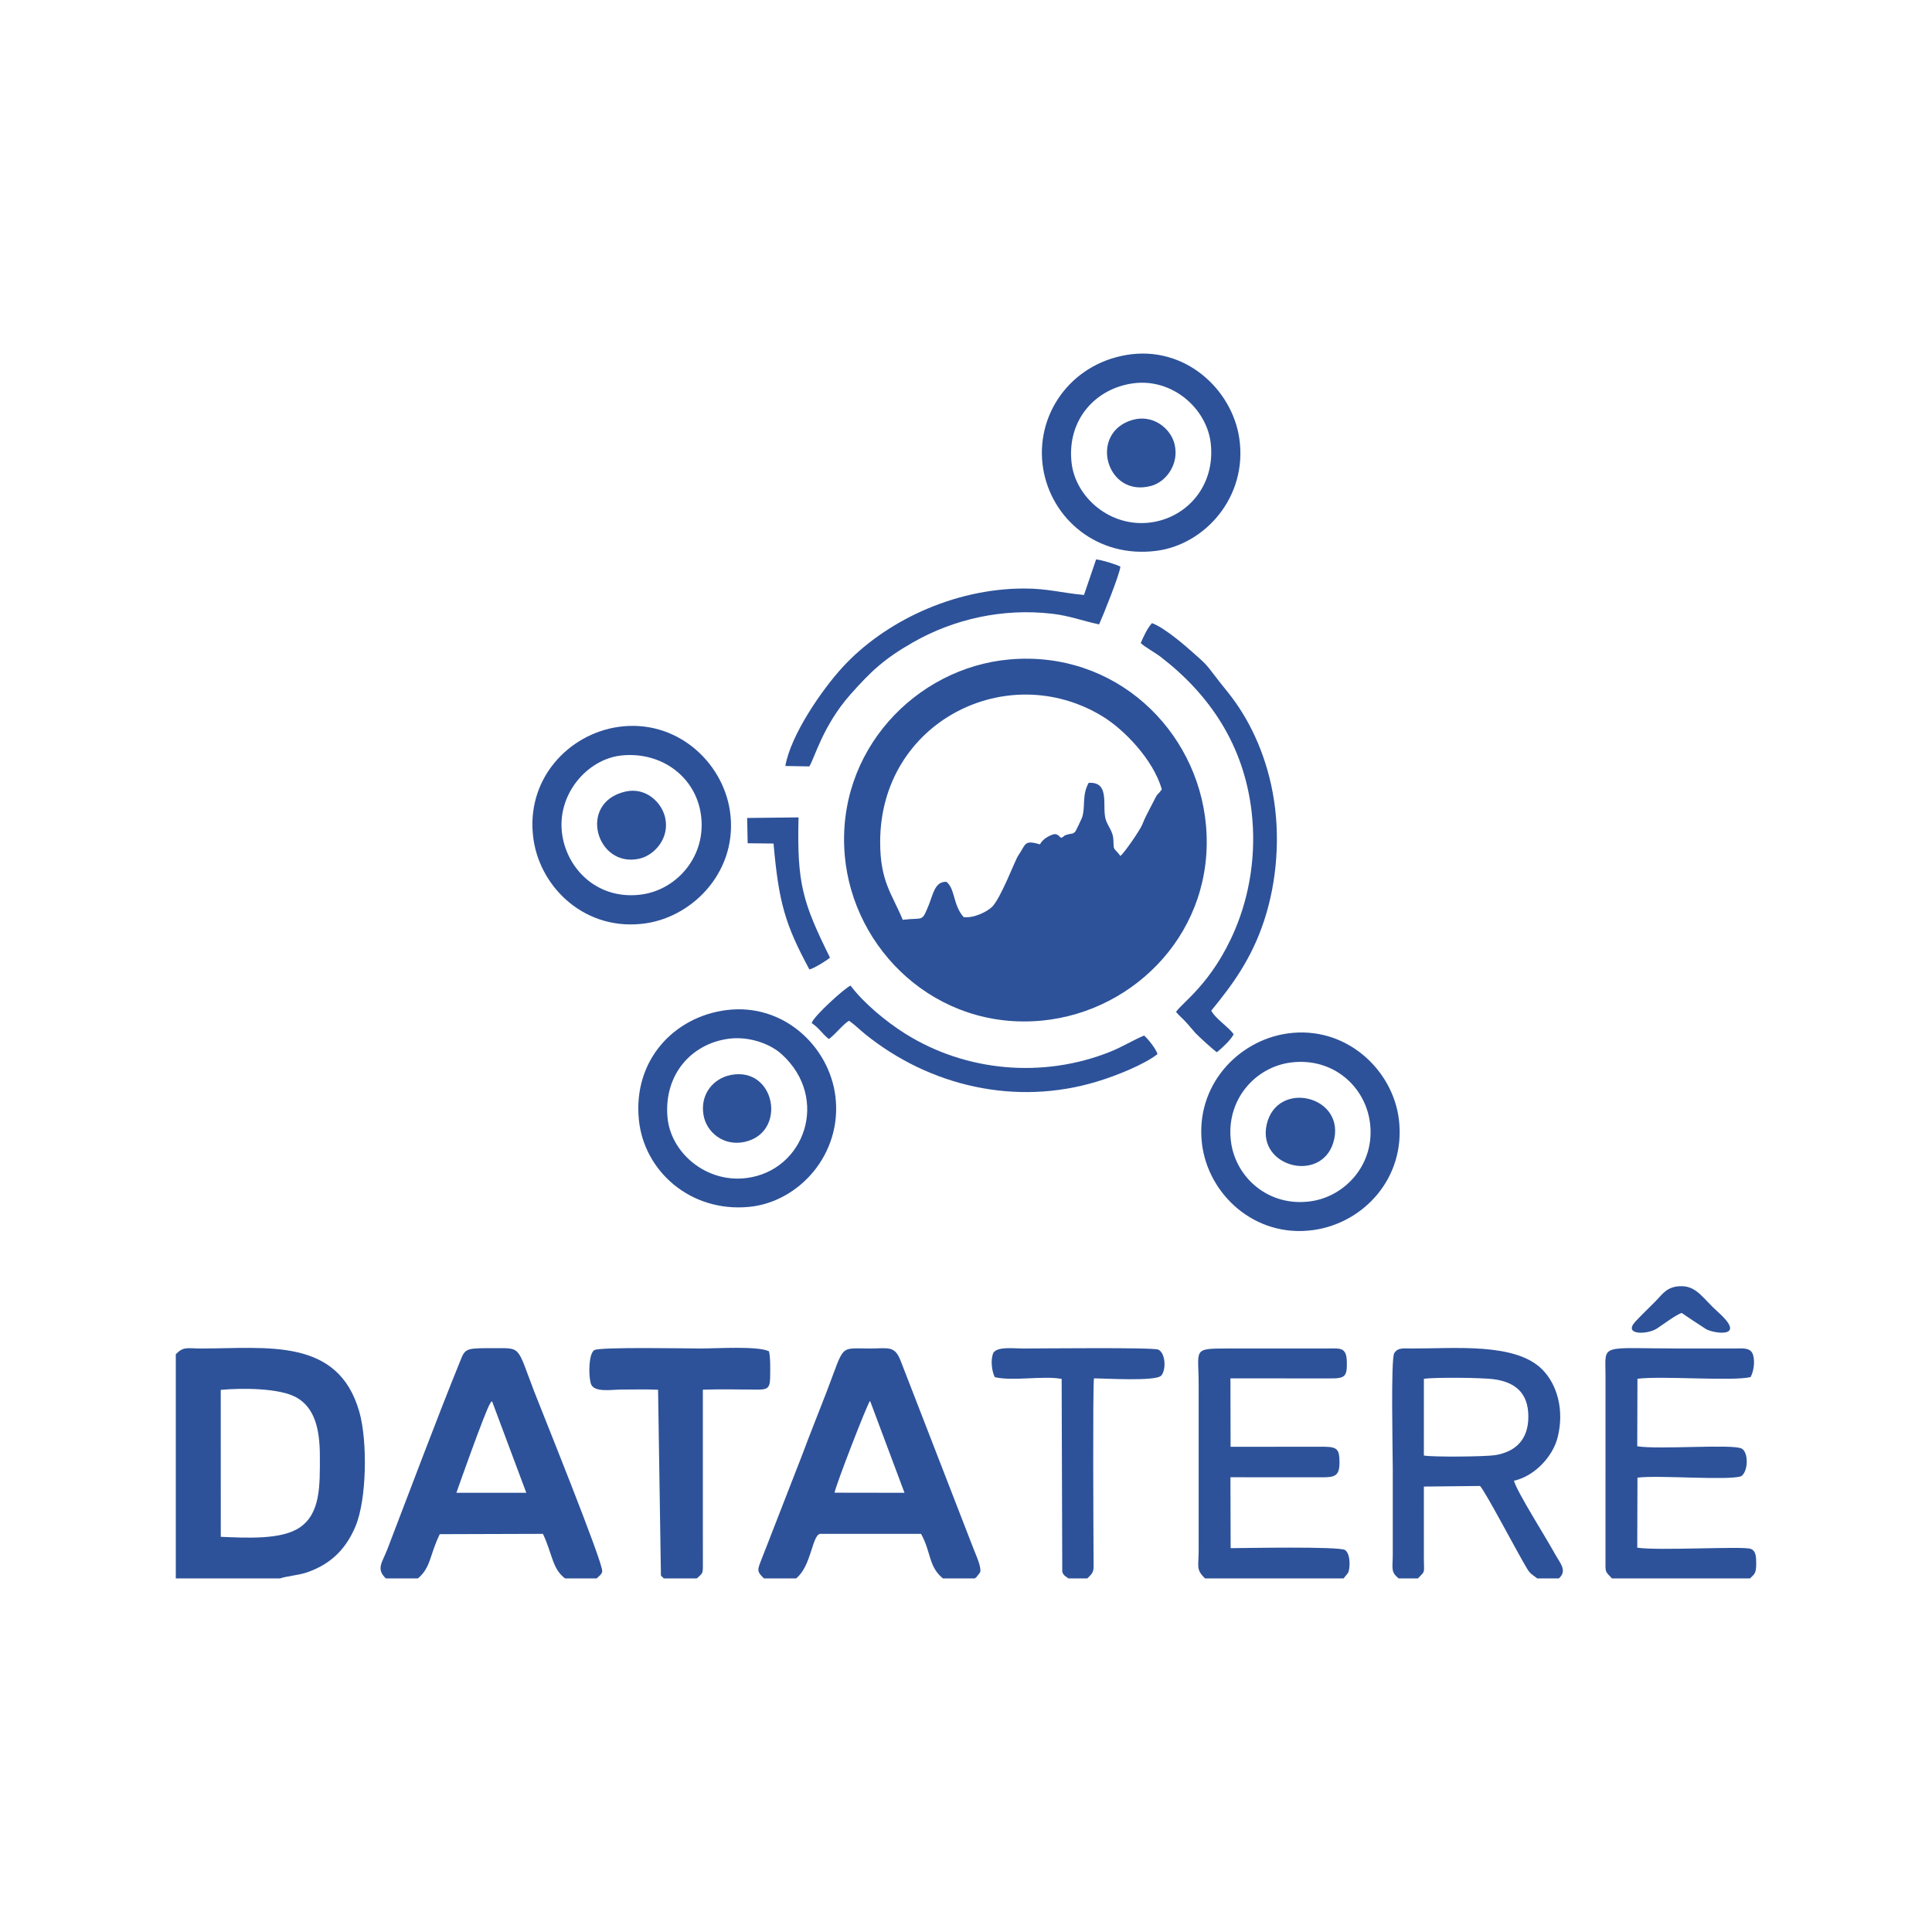 <svg xmlns="http://www.w3.org/2000/svg" xmlns:xlink="http://www.w3.org/1999/xlink" xmlns:xodm="http://www.corel.com/coreldraw/odm/2003" xml:space="preserve" width="84.667mm" height="84.667mm" style="shape-rendering:geometricPrecision; text-rendering:geometricPrecision; image-rendering:optimizeQuality; fill-rule:evenodd; clip-rule:evenodd" viewBox="0 0 8466.66 8466.66"> <defs> <style type="text/css"> .fil0 {fill:#2D5299} </style> </defs> <g id="Camada_x0020_1">  <g id="_2766637317072"> <path class="fil0" d="M4650.11 3671.9c-17.4,-16.35 -22.12,-22.48 -49.9,-9.3 -20.62,9.8 -34.51,22.42 -42.88,37.75 -71.37,-21.51 -61.18,0.65 -95.49,49.55 -12.47,17.76 -74.1,181.57 -112.47,222.37 -20.88,22.19 -81.99,52.87 -126.49,46.68 -47.23,-53.53 -36.4,-122.87 -75,-154.29 -51.05,-3.38 -59.18,55.83 -77.29,100.15 -32.31,79.08 -21.72,54.64 -114.53,66.05 -47.59,-115.29 -98.92,-167.41 -98.92,-340.96 0,-526.03 556.07,-805.18 974.18,-550.77 92.9,56.52 222.15,188.06 260.07,319.83 -24.51,35.74 -9.84,-0.54 -45.96,72 -14.89,29.9 -26.95,49.74 -39.42,81.85 -9.75,25.1 -80.09,126.54 -96.1,138.15 -32.32,-42.27 -28.82,-18.88 -30.82,-71.9 -1.32,-35.18 -24.01,-57.96 -33.12,-86.55 -18.31,-57.49 21.38,-167.86 -75.02,-161.8 -30.54,55.04 -13.49,101.79 -28.39,150.17 -1.76,5.71 -27.56,60.09 -29.48,62.26 -11.8,13.36 -14.67,8.51 -32.9,13.42 -24.58,6.63 -9.32,5.69 -30.07,15.34zm-226.36 -781.98c-410.23,36.28 -761.27,401.12 -721.77,858.17 35.91,415.44 401.84,768.98 864.44,724.5 411.7,-39.59 760.46,-397.65 718.43,-857.53 -38.14,-417.41 -397.95,-766.09 -861.1,-725.14z"></path> <path class="fil0" d="M967.41 6090.82c94.62,-8.7 257.27,-8.14 330.96,32.9 80.09,44.59 103.17,137.33 103.41,256.56 0.25,130.02 3.01,250.88 -87.35,313.08 -80.95,55.71 -235.73,45.82 -346.89,41.55l-0.13 -644.09zm-196.99 -156l0 982.38 456.8 0c23.65,-8.99 82.87,-14.47 117.3,-26.27 100.94,-34.59 169.83,-98.1 213.51,-202.26 49.21,-117.35 53.16,-372.62 16.85,-500.99 -92.96,-328.61 -406.83,-277.92 -694.77,-278.12 -60.11,-0.04 -75.43,-10.09 -109.69,25.26z"></path> <path class="fil0" d="M2000.1 6541.89c0.45,-2.34 127.33,-361.5 147.53,-390.69 9.67,-13.98 -3.22,-0.56 8.74,-10.44l150.05 401.18 -306.32 -0.05zm-309.13 375.31l140.31 0c57.63,-48.23 50.92,-101.93 95.97,-193.95l452.03 -1.38c42.14,88.78 40.14,152.31 96.96,195.33l138.65 0 16.57 -15.67c3.86,-4.92 5.92,-6.59 7.68,-15.06 6.68,-32.21 -273.75,-724.73 -298.36,-789.09 -79.53,-207.9 -53.04,-188.38 -190.53,-189.13 -24.18,-0.13 -71.65,-0.8 -92.2,5.01 -25.12,7.1 -30.26,23.98 -41.15,50.79 -104.39,257.1 -217.73,560.68 -318.96,824.2 -23.29,60.62 -50.96,86.71 -6.97,128.95z"></path> <path class="fil0" d="M3657.3 6541.5c5.41,-33.37 144.26,-391.95 155.6,-402.54l150.93 403 -306.53 -0.46zm-308.97 375.7l140.38 0c67.12,-53.68 69.55,-187.72 104.88,-195.34l442.73 0.05c44.39,78.76 32.1,143.18 95.8,195.29l140.05 0c1.12,-1.07 3.02,-4.05 3.57,-3 0.55,1.04 2.76,-2.3 3.5,-3l15.89 -20.45c7.33,-22.05 -18.47,-76.49 -28.82,-103.47l-319.39 -823.81c-26.15,-68.21 -55.07,-53.91 -133.94,-53.9 -138.09,0.01 -109.24,-21.6 -189.92,188.43 -35.37,92.06 -71.78,181.36 -106.39,274.63l-160.12 411.48c-8.57,21.86 -17.84,44.41 -25.97,66.62 -10.15,27.72 -11.1,36.44 7.67,56.73l10.08 9.74z"></path> <path class="fil0" d="M6239.85 6378.62l0.09 -336.22c50.7,-7.32 253.66,-5.11 304.84,1.61 96.02,12.59 152.59,60.62 152.94,163.19 0.35,100.09 -54.06,154.87 -145.98,169.77 -41.54,6.73 -271.72,8.97 -311.89,1.65zm-110.37 538.58l84.12 0c32.96,-34.23 26.82,-20.44 26.33,-80.81l-0.08 -321.8 246.19 -2.6c25.82,28.34 161.74,288.64 205.51,361.36 15.5,25.76 23.69,26.61 45.2,43.85l94.54 0c39.05,-34.15 4.46,-68.13 -17.52,-108.35 -39.15,-71.68 -165.55,-270.13 -179.23,-319.81 87.37,-18.97 169.59,-102.86 191.52,-189.97 30.34,-120.55 -2.75,-231.63 -66.28,-296.45 -118.17,-120.56 -386.52,-92.14 -574.09,-93.13 -38.2,-0.2 -59.69,-4.3 -75.76,20.63 -15.46,27.2 -6.39,434.02 -6.4,502.12l0 381.04c-0.08,60.28 -10.07,75.01 25.95,103.92z"></path> <path class="fil0" d="M5280.7 6917.2l607.28 0 19.62 -24.24c9.23,-17.88 12.17,-82.06 -12.99,-100.14 -23.81,-17.11 -454.2,-8.34 -501.5,-8.32l-0.92 -310.69 401.15 0.16c56.26,0.41 76.71,-5.78 76.8,-64.76 0.08,-56.78 -9.1,-68.18 -65.05,-69.11l-412.28 0.15 -0.61 -299.76 435.78 0.15c65.67,0.46 76.54,-6.62 74.17,-76.06 -2.13,-62.11 -31.01,-55.32 -85.74,-55.06l-438.85 0.05c-154.04,-0.02 -124.63,2.99 -124.63,158.95l0 727.44c-0.01,70.71 -12.75,80.84 27.77,121.24z"></path> <path class="fil0" d="M7064.24 6917.2l604.7 0c20.81,-19.94 27.27,-23.36 27.3,-63.39 0.03,-29.46 -0.2,-57.21 -23.99,-66.15 -34.24,-12.88 -403.29,9.11 -497.29,-5.25l0.9 -306.92c93.2,-11.9 397.72,13.73 454.44,-6.14 31.68,-21.04 32.9,-105.16 2.19,-121.25 -40.36,-21.15 -360.78,5.49 -457.54,-10.08l0.87 -295.81c104.75,-13.67 419.56,11.78 495.8,-7.49 11.76,-21.15 20.29,-62.23 11.32,-95.61 -9.68,-35.98 -48.18,-29.76 -82.52,-29.6 -76.99,0.36 -154.06,0.06 -231.05,0.06 -364.75,0 -333.56,-25.78 -333.52,118.53l-0.11 808.42c-0.32,54.7 -2.18,48.92 28.5,80.68z"></path> <path class="fil0" d="M2909.19 6917.2l144.57 0c27.7,-26.47 26.97,-15.69 26.51,-80.77 -0.25,-34.64 -0.09,-69.33 -0.09,-103.98l0.01 -642.38c75.37,-2.5 155.1,-1 230.78,-0.35 46.16,0.39 63.03,-0.99 63.96,-49.62 0.65,-34.07 1.89,-90.15 -4.91,-118.19 -48.14,-24.35 -228.8,-12.34 -301.81,-12.34 -44.55,0 -439.82,-7.53 -463.55,6.97 -25.19,15.4 -26.07,108.63 -15.83,145.58 11.7,42.22 90.01,27.42 132.98,27.42 53.14,0 109.32,-1.77 162.09,0.82l12.52 814.1c0.86,1.01 2.14,2.19 3.03,3.14l9.74 9.6z"></path> <path class="fil0" d="M2464.29 3661.03c-28.15,-178 109.25,-334.62 258.83,-350.24 174.78,-18.25 325.11,92.65 348.62,259.04 25.69,181.84 -105.28,328.42 -258.54,349.97 -187.74,26.4 -324.42,-103.96 -348.91,-258.77zm246.47 -475.64c-220.1,31.08 -409.39,230.79 -373.16,490.71 30.42,218.24 232.24,408.37 492.65,370.19 212.96,-31.22 407.07,-235.83 368.4,-493.31 -32.46,-216.16 -236.01,-403.16 -487.89,-367.59z"></path> <path class="fil0" d="M4964.99 1679.97c173.65,-23.84 323.92,111.51 340.86,262.67 20.84,185.97 -104.09,325.25 -262.15,346.83 -177.3,24.2 -331.13,-109.72 -347.8,-262.23 -20.78,-190 107.2,-325.04 269.09,-347.27zm-28.96 -124.35c-248.24,42.12 -402.26,266.43 -364.56,497.89 35.65,218.88 236.05,393.13 494.82,360.62 214.8,-26.98 402.21,-237.25 364.75,-492.9 -31.39,-214.26 -237.9,-409.23 -495.01,-365.61z"></path> <path class="fil0" d="M5658.23 4656.07c181.81,-22.43 323.29,102.67 345.08,261.56 24.74,180.42 -104.81,324.35 -257.62,346.6 -184.89,26.92 -329.47,-102.76 -350.79,-258.35 -25.2,-183.9 105.09,-330.29 263.33,-349.81zm-17.21 -126.94c-216.39,31.23 -403.83,228.78 -373.55,483.11 26.29,220.86 231.2,414.18 488.36,378.22 220.61,-30.85 405.43,-228.78 374.6,-484.36 -26.44,-219.22 -233.69,-413.89 -489.41,-376.97z"></path> <path class="fil0" d="M3192.96 4552.15c89.98,-11.98 182.61,22.36 232.68,67.82 212.67,193.09 100.61,511.32 -155.36,542.69 -178.01,21.82 -332.01,-112.9 -345.19,-266.97 -15.99,-187.01 105.3,-321.9 267.87,-343.54zm-9.03 -125.65c-229.83,29.02 -410.31,219.4 -384.17,480.79 22.5,224.9 225.86,405.98 482.11,381.76 219.3,-20.72 409.84,-231.18 379.21,-483.9 -26.4,-217.72 -226.38,-410.32 -477.15,-378.65z"></path> <path class="fil0" d="M4999.01 2818.12c18.88,18.06 62.72,41.55 87.22,60.38 215.91,165.94 364.2,387.28 398.46,676.23 21.94,184.96 -7.46,366.73 -73.21,521.24 -99.19,233.09 -232.91,319.37 -257.65,358.64 14.22,17.03 25.68,25.78 41.97,43.17 15.95,17.01 27.29,32.04 43.09,49.4 11.42,12.54 79.76,75.41 94,84.02 22.36,-17.82 62.54,-55.88 73.17,-78.4 -14.42,-25.89 -80.92,-69.12 -97.86,-103.92 89.76,-109.64 176.27,-224.75 232.45,-396.96 55.74,-170.83 71.54,-372.03 36.67,-559.06 -33.4,-179.11 -107.34,-328.46 -196.21,-438.89 -22.65,-28.16 -46.1,-57.21 -68.61,-87.24 -31.84,-42.49 -43.92,-50.24 -79.47,-82.34 -39.33,-35.51 -129.13,-113.19 -184.55,-133.68 -19.83,21.32 -37.15,58.19 -49.47,87.41z"></path> <path class="fil0" d="M4682.48 6917.2l82.28 0c31.69,-29.38 27.87,-32.51 27.58,-86.53 -0.6,-113.3 -3.93,-740.49 1.68,-790.18 48.92,0 271.42,14.1 294.97,-12.25 22.17,-24.81 19.08,-99.13 -13.17,-113.82 -22.72,-10.34 -512.98,-4.85 -593.13,-4.85 -45.45,-0.01 -109.36,-9.25 -129.33,18.52 -13.72,31.37 -6.72,81.11 5.95,106.97 78.29,18.94 212.09,-7.28 293.17,7.75l2.7 844.84c5.12,17.71 15.71,20.66 27.3,29.55z"></path> <path class="fil0" d="M4750.33 2607.32c-93.28,-8.31 -159.52,-28.33 -261.87,-28.28 -312.7,0.15 -614.14,147.16 -795.43,344.3 -91.78,99.81 -228.25,298.35 -251.35,433.5l104.79 1.81c22.22,-32.34 58.94,-178.39 180.24,-315.1 90.34,-101.81 147.02,-155.75 273.92,-228.32 178.22,-101.93 392.72,-150.84 609.45,-125.73 79.07,9.17 135.98,32.07 206.58,46.72 17.54,-38.9 90.22,-219.13 93.21,-252.96 -19.42,-10.65 -81.05,-29.22 -106.33,-31.79l-53.21 155.85z"></path> <path class="fil0" d="M3557 4483.16c35.39,24.45 47.22,48.78 75.44,70.31 29.97,-22.14 60.44,-63.21 88.16,-80.33 29.18,20.54 43.67,36.83 70.47,58.49 282.34,228.19 660.08,317.15 1019.08,207.38 84.47,-25.82 204.49,-74.23 262.42,-119.61 -6.79,-24.14 -43.21,-67.98 -58.74,-81.32 -50.16,20.97 -95.49,49.88 -148.84,71.18 -295.54,117.97 -633.65,86.99 -898.58,-79.76 -82.82,-52.14 -180.18,-132.12 -239.08,-210.24 -23.29,9.03 -160.82,132.72 -170.33,163.9z"></path> <path class="fil0" d="M3276.52 3695.47l113.37 1.15c22.86,259.13 50.88,355.04 157.29,552.04 22.17,-5.99 75.77,-39.27 90.12,-51.94 -119.96,-242.43 -145.24,-325.17 -137.79,-614.63l-225.25 2.53 2.26 110.85z"></path> <path class="fil0" d="M5847.58 4988.9c38.09,-188.86 -250.99,-254.77 -296.18,-62.38 -45.38,193.13 255.5,264.09 296.18,62.38z"></path> <path class="fil0" d="M2740.61 3468.96c-210.59,48.44 -127.16,335.54 60.23,294.29 67.98,-14.96 134.52,-90.72 114.1,-180.25 -15.68,-68.76 -86.28,-134.29 -174.33,-114.04z"></path> <path class="fil0" d="M4962.24 1840.42c-193.82,56.69 -113.57,344.05 83.85,288.54 64.67,-18.19 122.64,-95.56 101.03,-183.29 -16.7,-67.81 -94.13,-131.79 -184.88,-105.25z"></path> <path class="fil0" d="M3203.27 4710.78c-76.02,14.61 -136.25,83.2 -120.12,176.35 13.06,75.36 88.38,137 179.72,117.16 187.96,-40.83 135.67,-331.05 -59.6,-293.51z"></path> <path class="fil0" d="M7369.37 5753.6c31.82,22.2 71.85,48.02 106.07,70.29 29.18,18.97 187.96,45.4 52.23,-75.26 -62.9,-55.91 -90.58,-111.68 -158.27,-112.1 -63.36,-0.38 -82.31,33.32 -113.16,64.86 -30.26,30.93 -60.23,58.71 -89.2,89.91 -56.62,60.96 53.42,57.71 94.27,30.64 30.11,-19.95 79.62,-57.37 108.06,-68.34z"></path> </g> </g> </svg>
